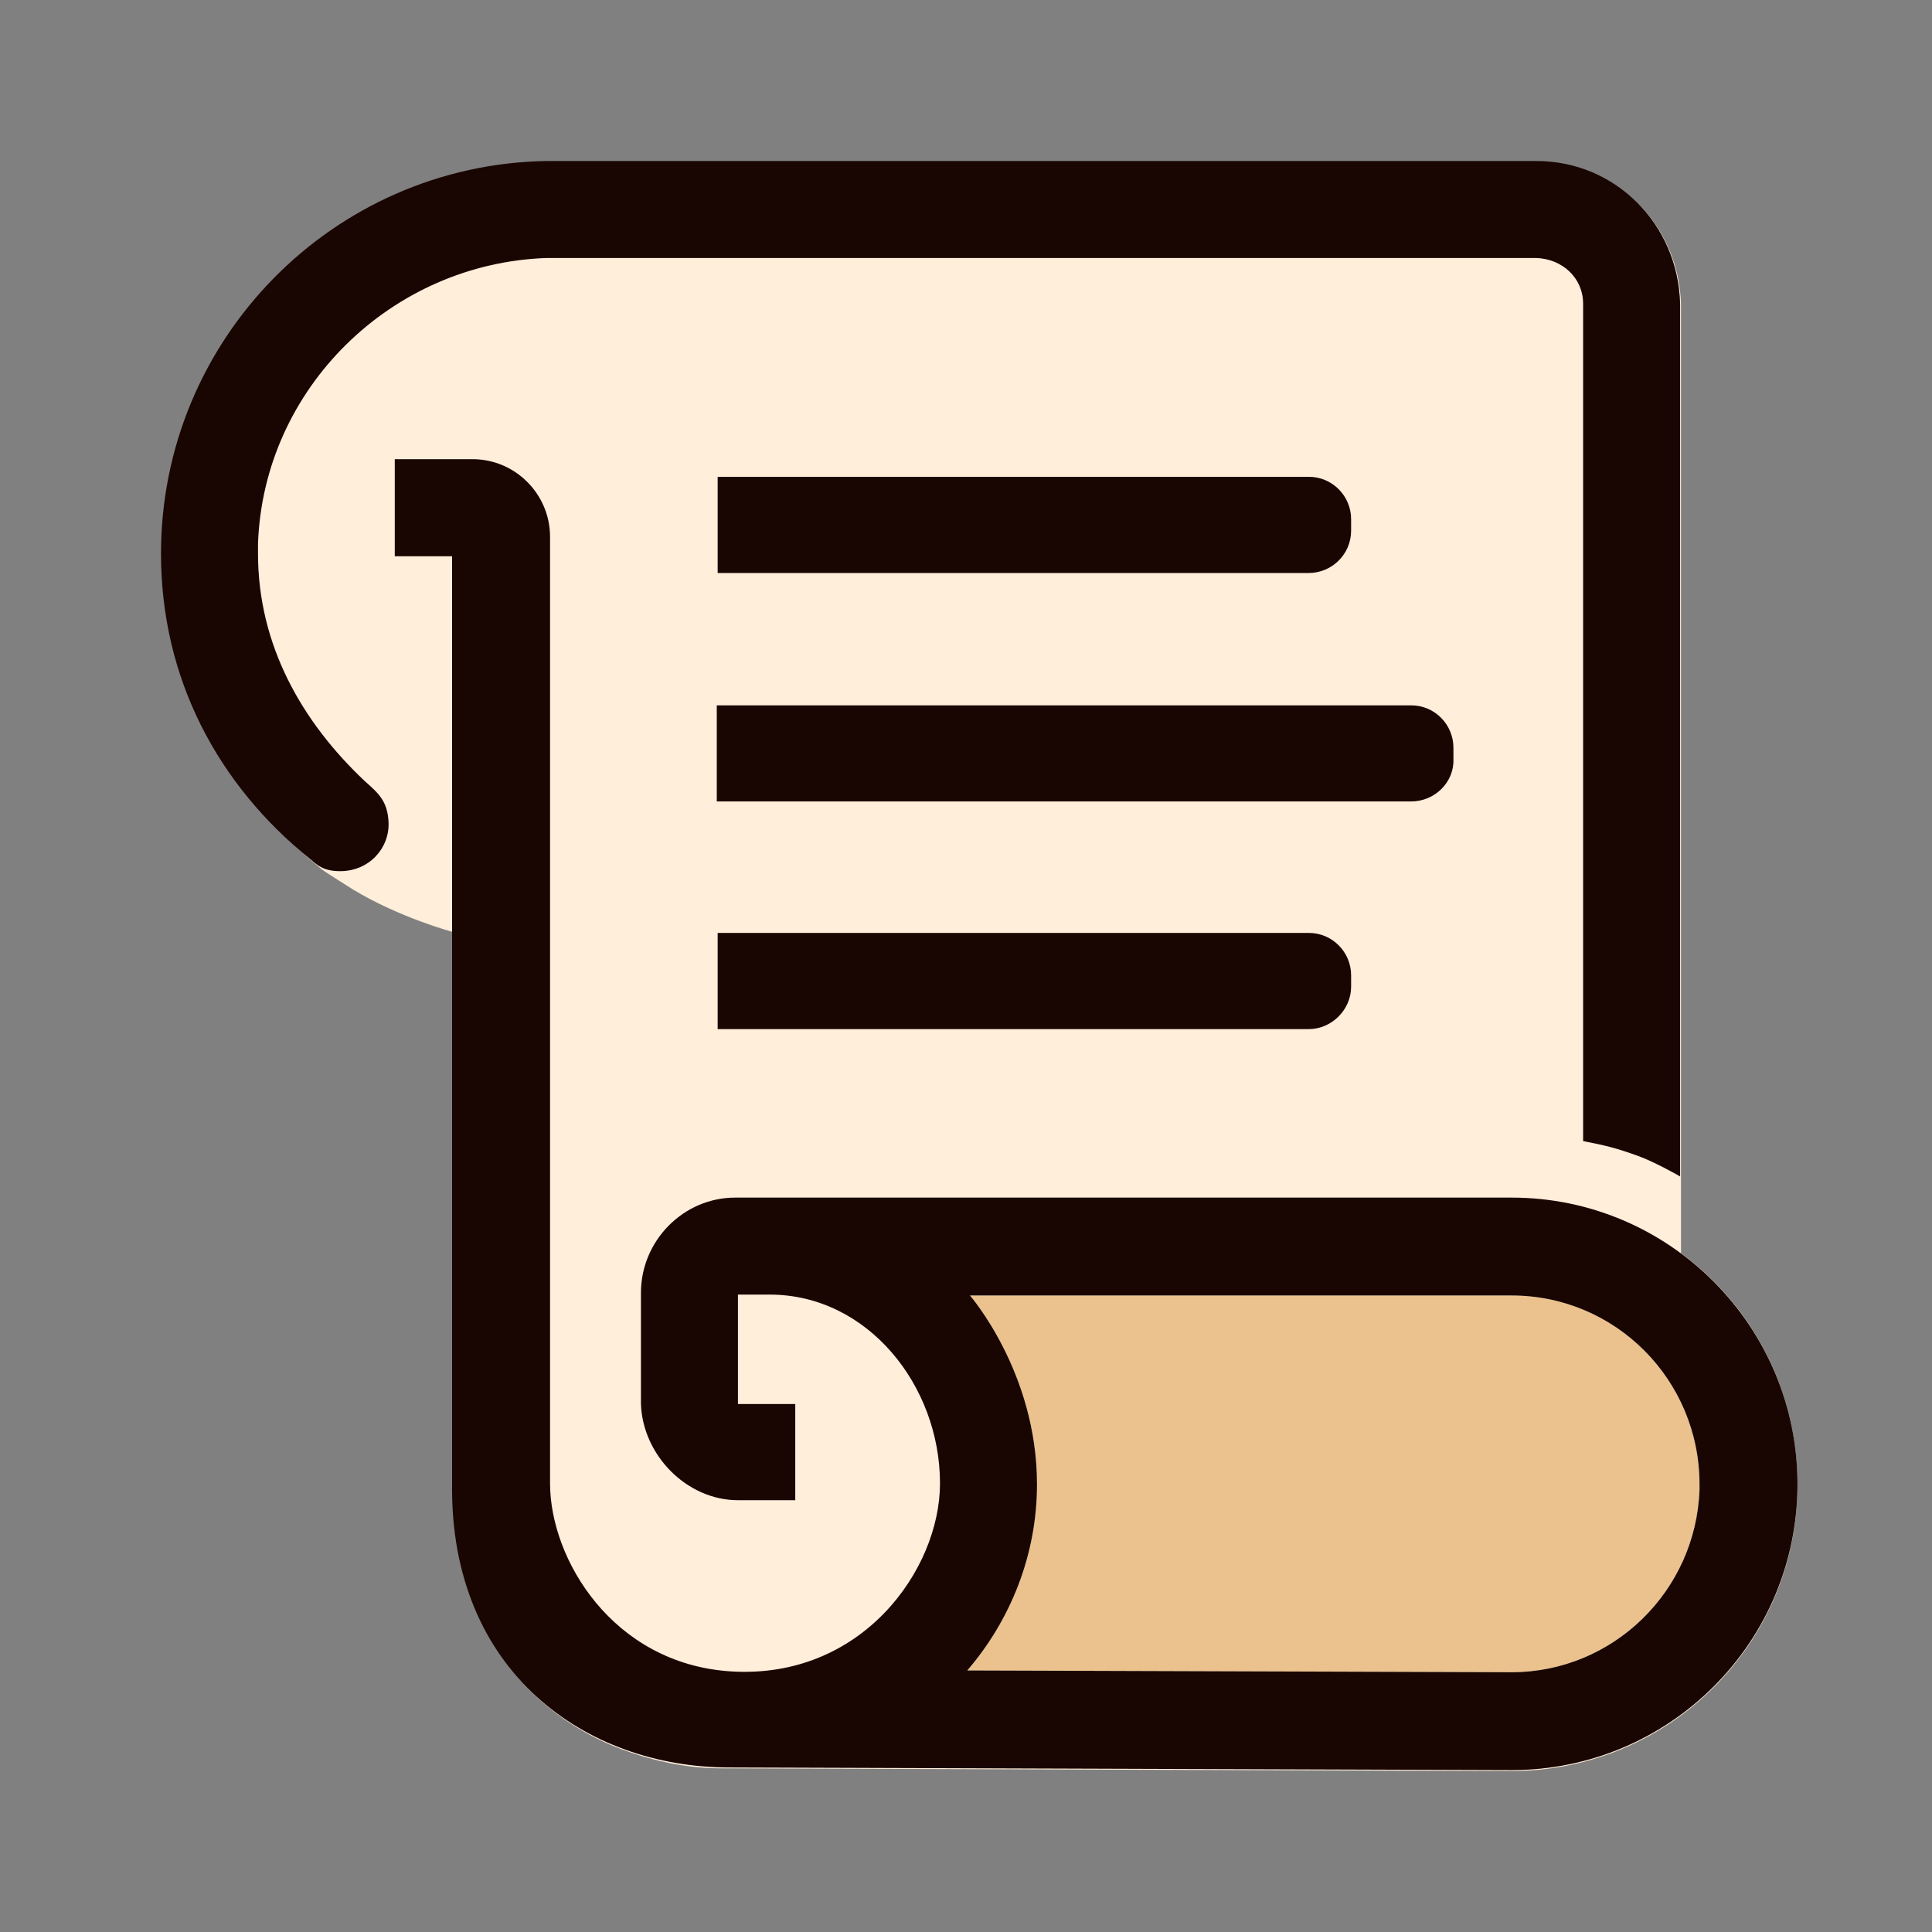 <svg width="24" height="24" viewBox="0 0 24 24" fill="none" xmlns="http://www.w3.org/2000/svg">
<rect x="0" y="0" width="24" height="24" fill="#808080" stroke="none"/>
<path d="M20.882 15.567V3.786C20.86 2.8 20.082 2.011 19.096 2.011H6.8C4.148 2.055 2.011 4.225 2.011 6.888C2.011 7.786 2.252 8.553 2.625 9.233C2.932 9.792 3.425 10.318 3.907 10.723C4.038 10.833 3.973 10.789 4.389 11.052C4.97 11.403 5.627 11.578 5.627 11.578V18.625C5.638 18.953 5.682 19.282 5.759 19.578C6.033 20.564 6.723 21.331 7.655 21.704C8.049 21.858 8.488 21.967 8.959 21.967L18.778 22C20.74 22 22.329 20.411 22.329 18.449C22.329 17.255 21.759 16.214 20.882 15.567Z" fill="#FFEEDA"/>
<path d="M21.112 18.504C21.069 19.764 20.038 20.773 18.778 20.773L12.017 20.751C12.553 20.126 12.882 19.315 12.882 18.438C12.882 17.047 12.049 16.093 12.049 16.093H18.778C20.071 16.093 21.112 17.145 21.112 18.438V18.504Z" fill="#EBC28E"/>
<path d="M4.532 9.704C3.753 8.97 3.205 8.016 3.205 6.877V6.756C3.271 4.827 4.86 3.271 6.789 3.205H19.085C19.403 3.216 19.666 3.447 19.666 3.775V14.175C19.951 14.23 20.082 14.263 20.356 14.362C20.564 14.438 20.871 14.614 20.871 14.614V3.775C20.849 2.789 20.071 2 19.085 2H6.789C4.137 2.044 2 4.214 2 6.877C2 8.422 2.701 9.748 3.863 10.68C3.94 10.745 4.016 10.822 4.225 10.822C4.586 10.822 4.838 10.537 4.827 10.219C4.816 9.956 4.707 9.858 4.532 9.704Z" fill="#190602"/>
<path d="M18.778 14.877H9.134C8.488 14.877 7.962 15.414 7.962 16.06V17.441C7.984 18.077 8.532 18.636 9.167 18.636H9.879V17.441H9.167V16.082C9.167 16.082 9.342 16.082 9.562 16.082C10.778 16.082 11.677 17.211 11.677 18.427C11.677 19.501 10.701 20.871 9.069 20.762C7.611 20.663 6.833 19.37 6.833 18.427V6.668C6.833 6.142 6.405 5.704 5.869 5.704H4.904V6.91H5.616V18.427C5.584 20.773 7.282 21.956 9.058 21.956L18.778 21.989C20.74 21.989 22.329 20.4 22.329 18.438C22.329 16.477 20.74 14.877 18.778 14.877ZM21.112 18.504C21.069 19.764 20.038 20.773 18.778 20.773L12.016 20.751C12.553 20.126 12.882 19.315 12.882 18.438C12.882 17.047 12.049 16.093 12.049 16.093H18.778C20.071 16.093 21.112 17.145 21.112 18.438V18.504Z" fill="#190602"/>
<path d="M16.258 7.118H8.915V5.923H16.258C16.553 5.923 16.784 6.164 16.784 6.449V6.592C16.784 6.888 16.542 7.118 16.258 7.118Z" fill="#190602"/>
<path d="M16.258 12.784H8.915V11.589H16.258C16.553 11.589 16.784 11.83 16.784 12.115V12.258C16.784 12.543 16.542 12.784 16.258 12.784Z" fill="#190602"/>
<path d="M17.529 9.956H8.904V8.762H17.529C17.825 8.762 18.055 9.003 18.055 9.288V9.43C18.066 9.715 17.825 9.956 17.529 9.956Z" fill="#190602"/>
</svg>

